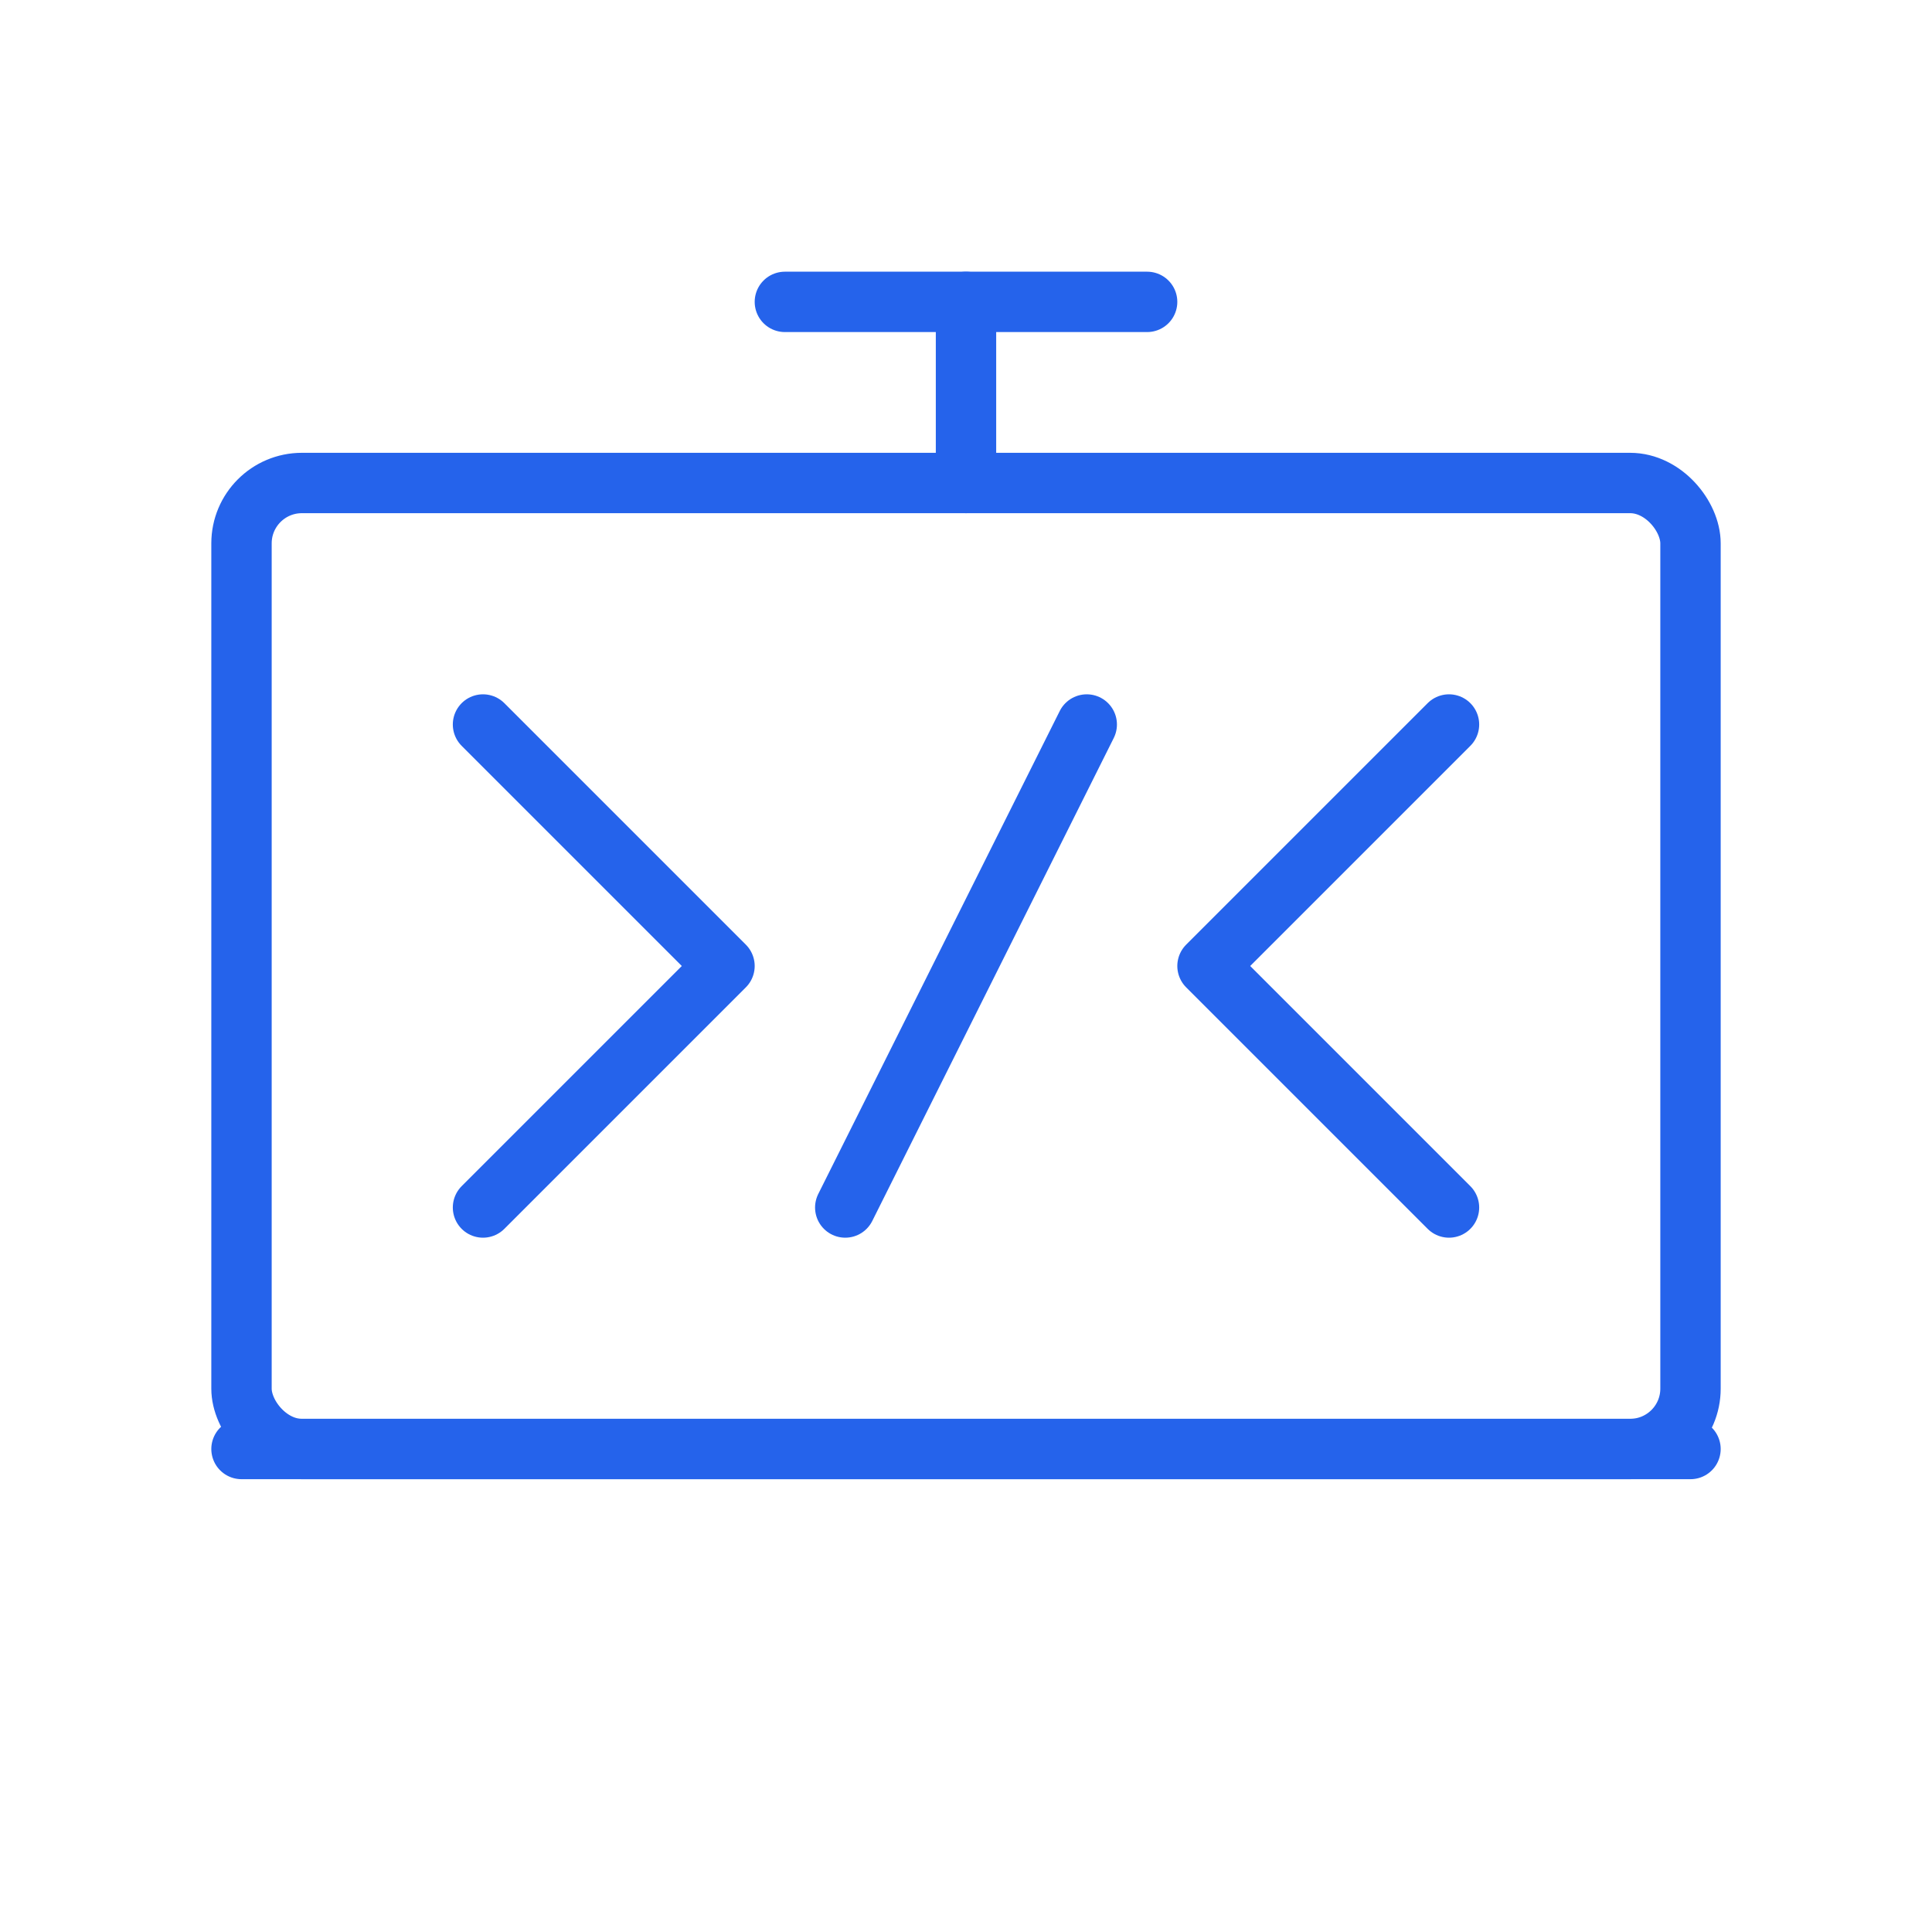 <svg xmlns="http://www.w3.org/2000/svg" width="64" height="64" viewBox="0 0 64 64" fill="none" stroke="#2563EB" stroke-width="2" stroke-linecap="round" stroke-linejoin="round">
  <rect x="8" y="16" width="48" height="32" rx="2" ry="2"/>
  <path d="M16 24l8 8-8 8"/>
  <path d="M48 24l-8 8 8 8"/>
  <path d="M28 40l8-16"/>
  <path d="M8 48l48 0"/>
  <path d="M32 16v-6"/>
  <path d="M26 10h12"/>
</svg>